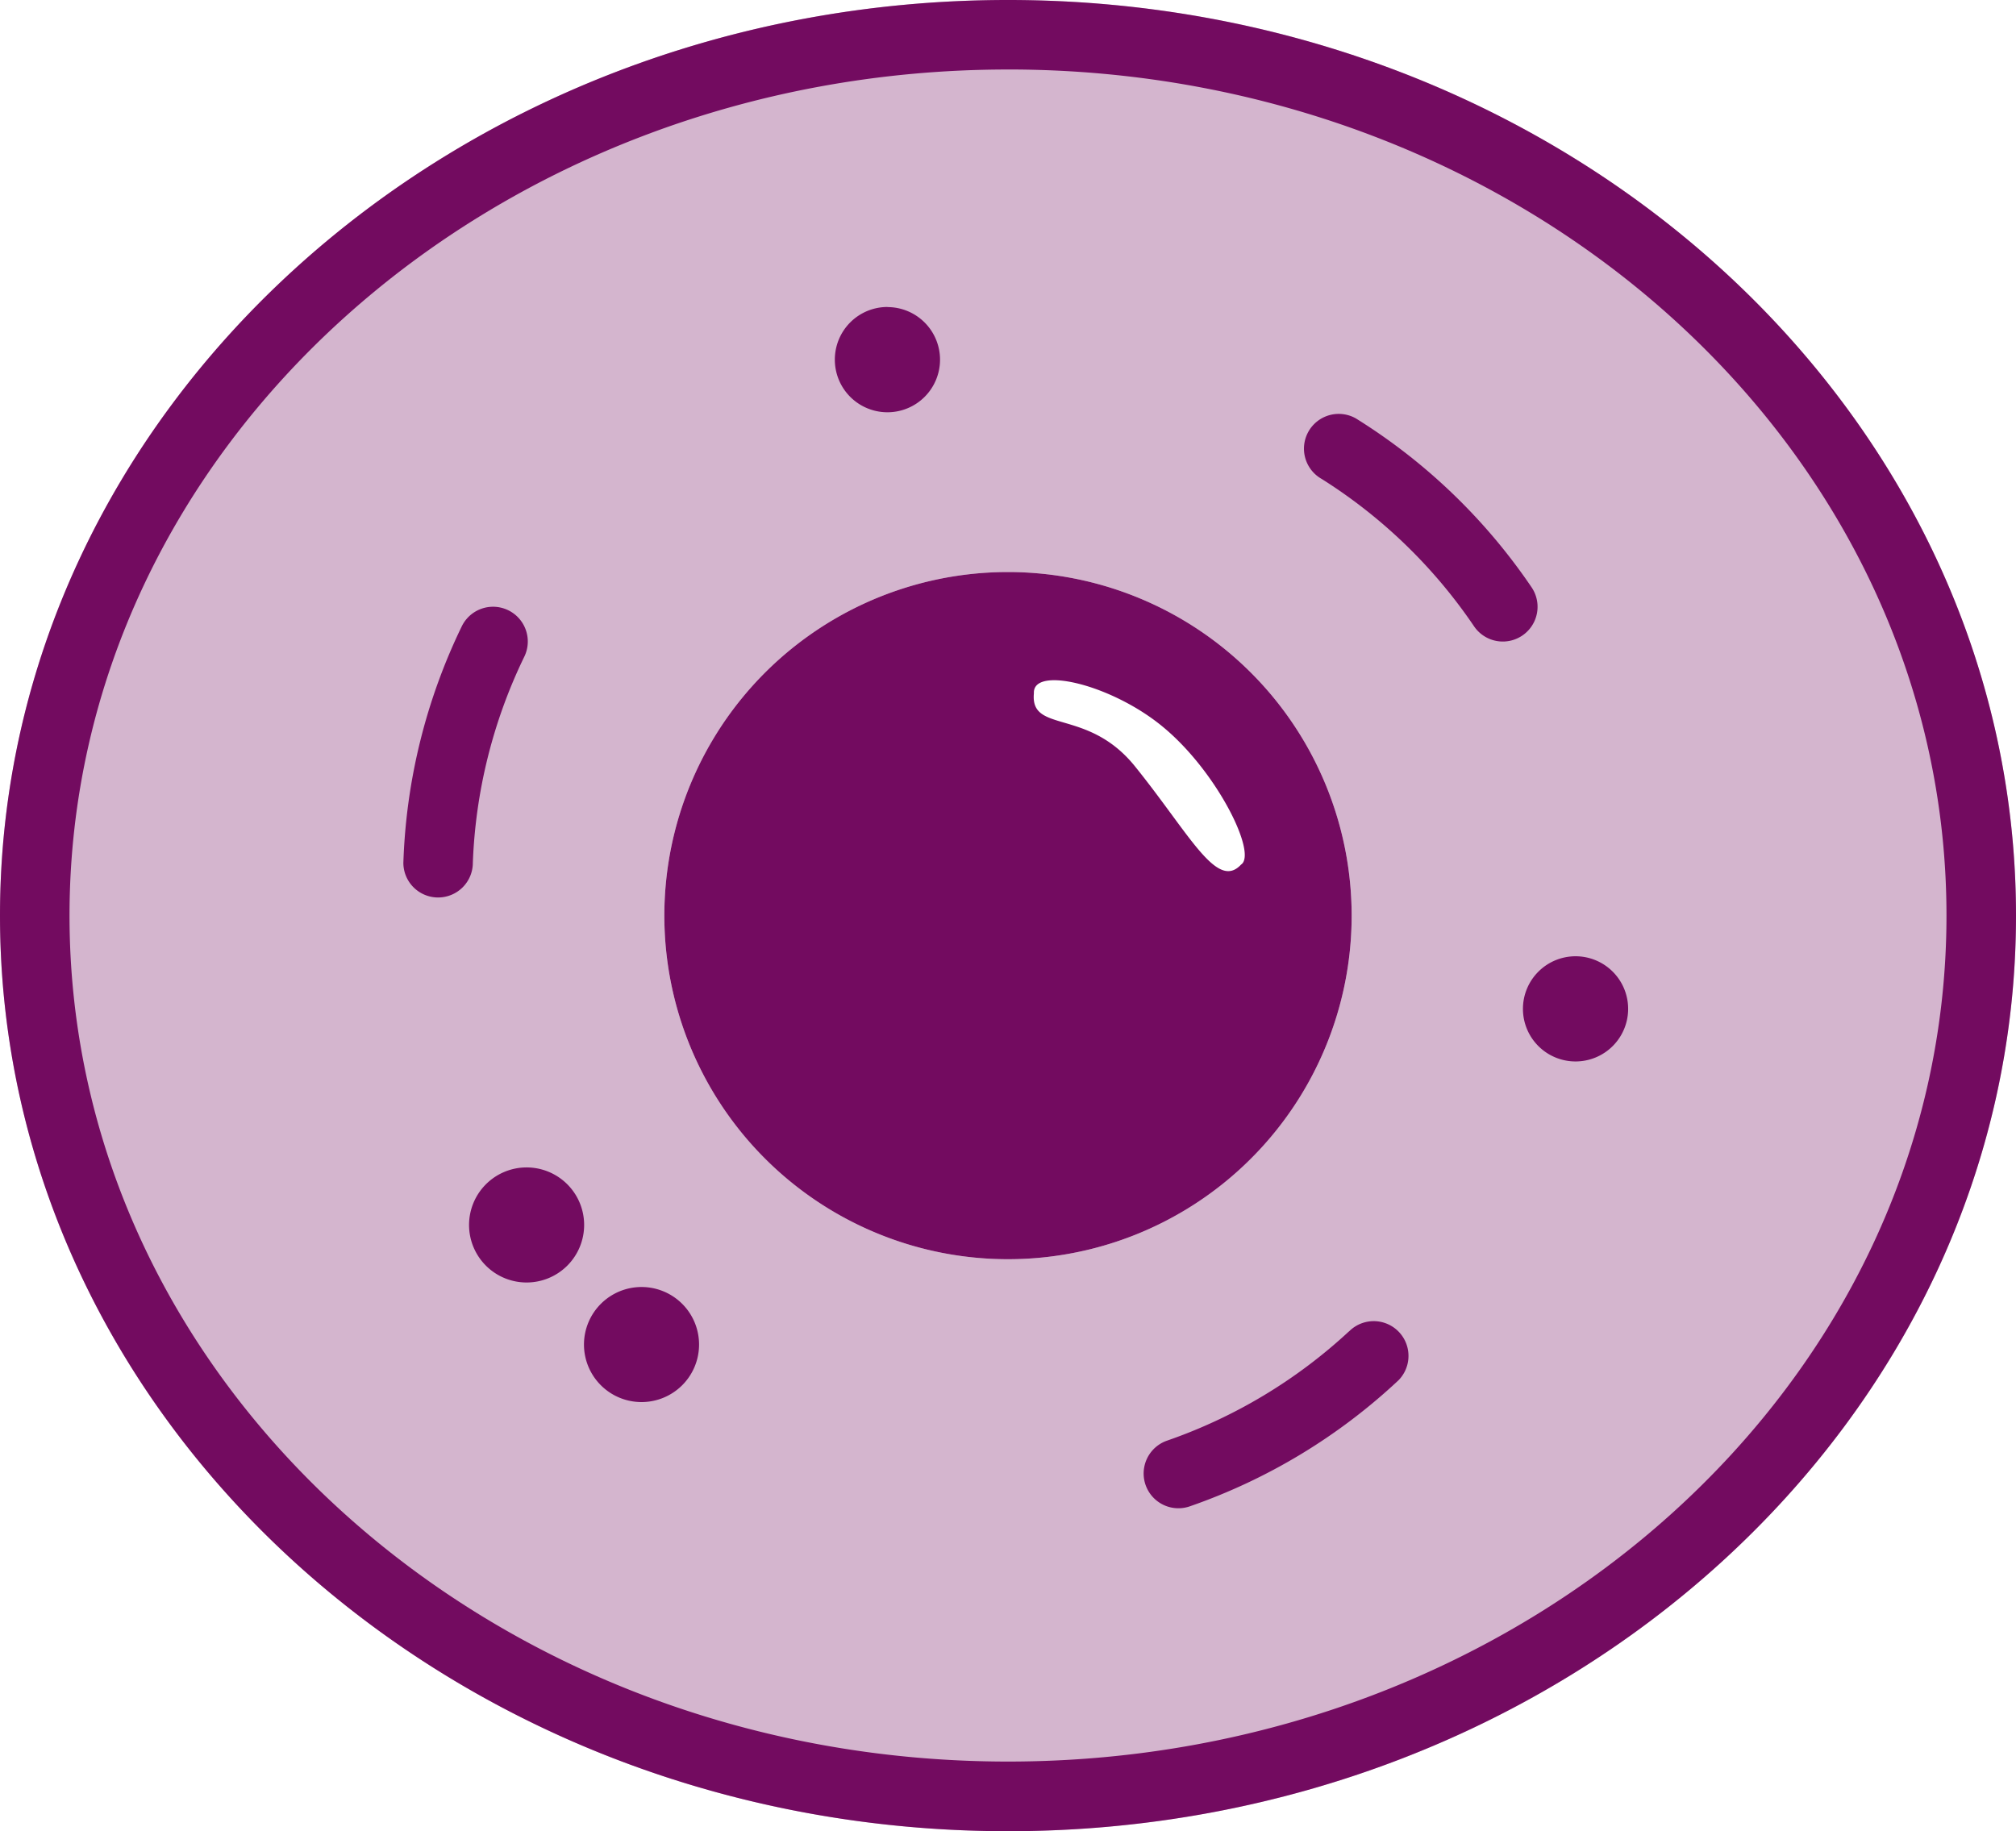 <svg xmlns="http://www.w3.org/2000/svg" width="75.43" height="68.528" viewBox="0 0 75.43 68.528">
  <g id="Group_35135" data-name="Group 35135" transform="translate(-753.25 -699.778)">
    <path id="Path_42310" data-name="Path 42310" d="M43.965,11.778C23.116,11.778,6.25,27.169,6.25,46.042S23.116,80.306,43.965,80.306,81.68,64.915,81.68,46.042,64.815,11.778,43.965,11.778Zm0,21.407A12.858,12.858,0,1,0,56.823,46.042,12.864,12.864,0,0,0,43.965,33.185Z" transform="translate(747 688)" fill="#d4b5ce" fill-rule="evenodd"/>
    <path id="Path_42311" data-name="Path 42311" d="M43.965,11.778C23.116,11.778,6.25,27.169,6.25,46.042S23.116,80.306,43.965,80.306,81.68,64.915,81.68,46.042,64.815,11.778,43.965,11.778Zm0,2.6c19.346,0,35.114,14.15,35.114,31.663S63.311,77.7,43.965,77.7,8.851,63.555,8.851,46.042,24.619,14.379,43.965,14.379ZM56.718,61.606a19.289,19.289,0,0,1-6.8,4.084,1.3,1.3,0,0,0,.846,2.46,21.912,21.912,0,0,0,7.811-4.718,1.3,1.3,0,1,0-1.852-1.826ZM30.255,59.941A2.153,2.153,0,1,1,28.1,62.094,2.154,2.154,0,0,1,30.255,59.941Zm-4.305-4.475A2.153,2.153,0,1,1,23.8,57.619,2.154,2.154,0,0,1,25.949,55.466ZM43.965,33.185A12.858,12.858,0,1,0,56.823,46.042,12.864,12.864,0,0,0,43.965,33.185Zm.969,4.538c-.144,1.519,2,.531,3.775,2.725,2.07,2.566,3.068,4.662,3.976,3.685.613-.4-.882-3.457-2.9-5.134C47.875,37.4,44.883,36.678,44.934,37.723ZM65.2,47.564a1.968,1.968,0,1,1-1.968,1.968A1.969,1.969,0,0,1,65.2,47.564ZM23.942,44.055a19.3,19.3,0,0,1,1.924-7.7,1.3,1.3,0,1,0-2.337-1.141,21.909,21.909,0,0,0-2.187,8.859,1.3,1.3,0,1,0,2.6-.018ZM55.7,29.7A19.3,19.3,0,0,1,61.4,35.212a1.3,1.3,0,0,0,2.157-1.453,21.918,21.918,0,0,0-6.578-6.324A1.3,1.3,0,1,0,55.7,29.7Zm-16.246-6.43a1.968,1.968,0,1,1-1.968,1.968A1.969,1.969,0,0,1,39.451,23.266Z" transform="translate(747 688)" fill="#730b60" fill-rule="evenodd"/>
  </g>
</svg>
